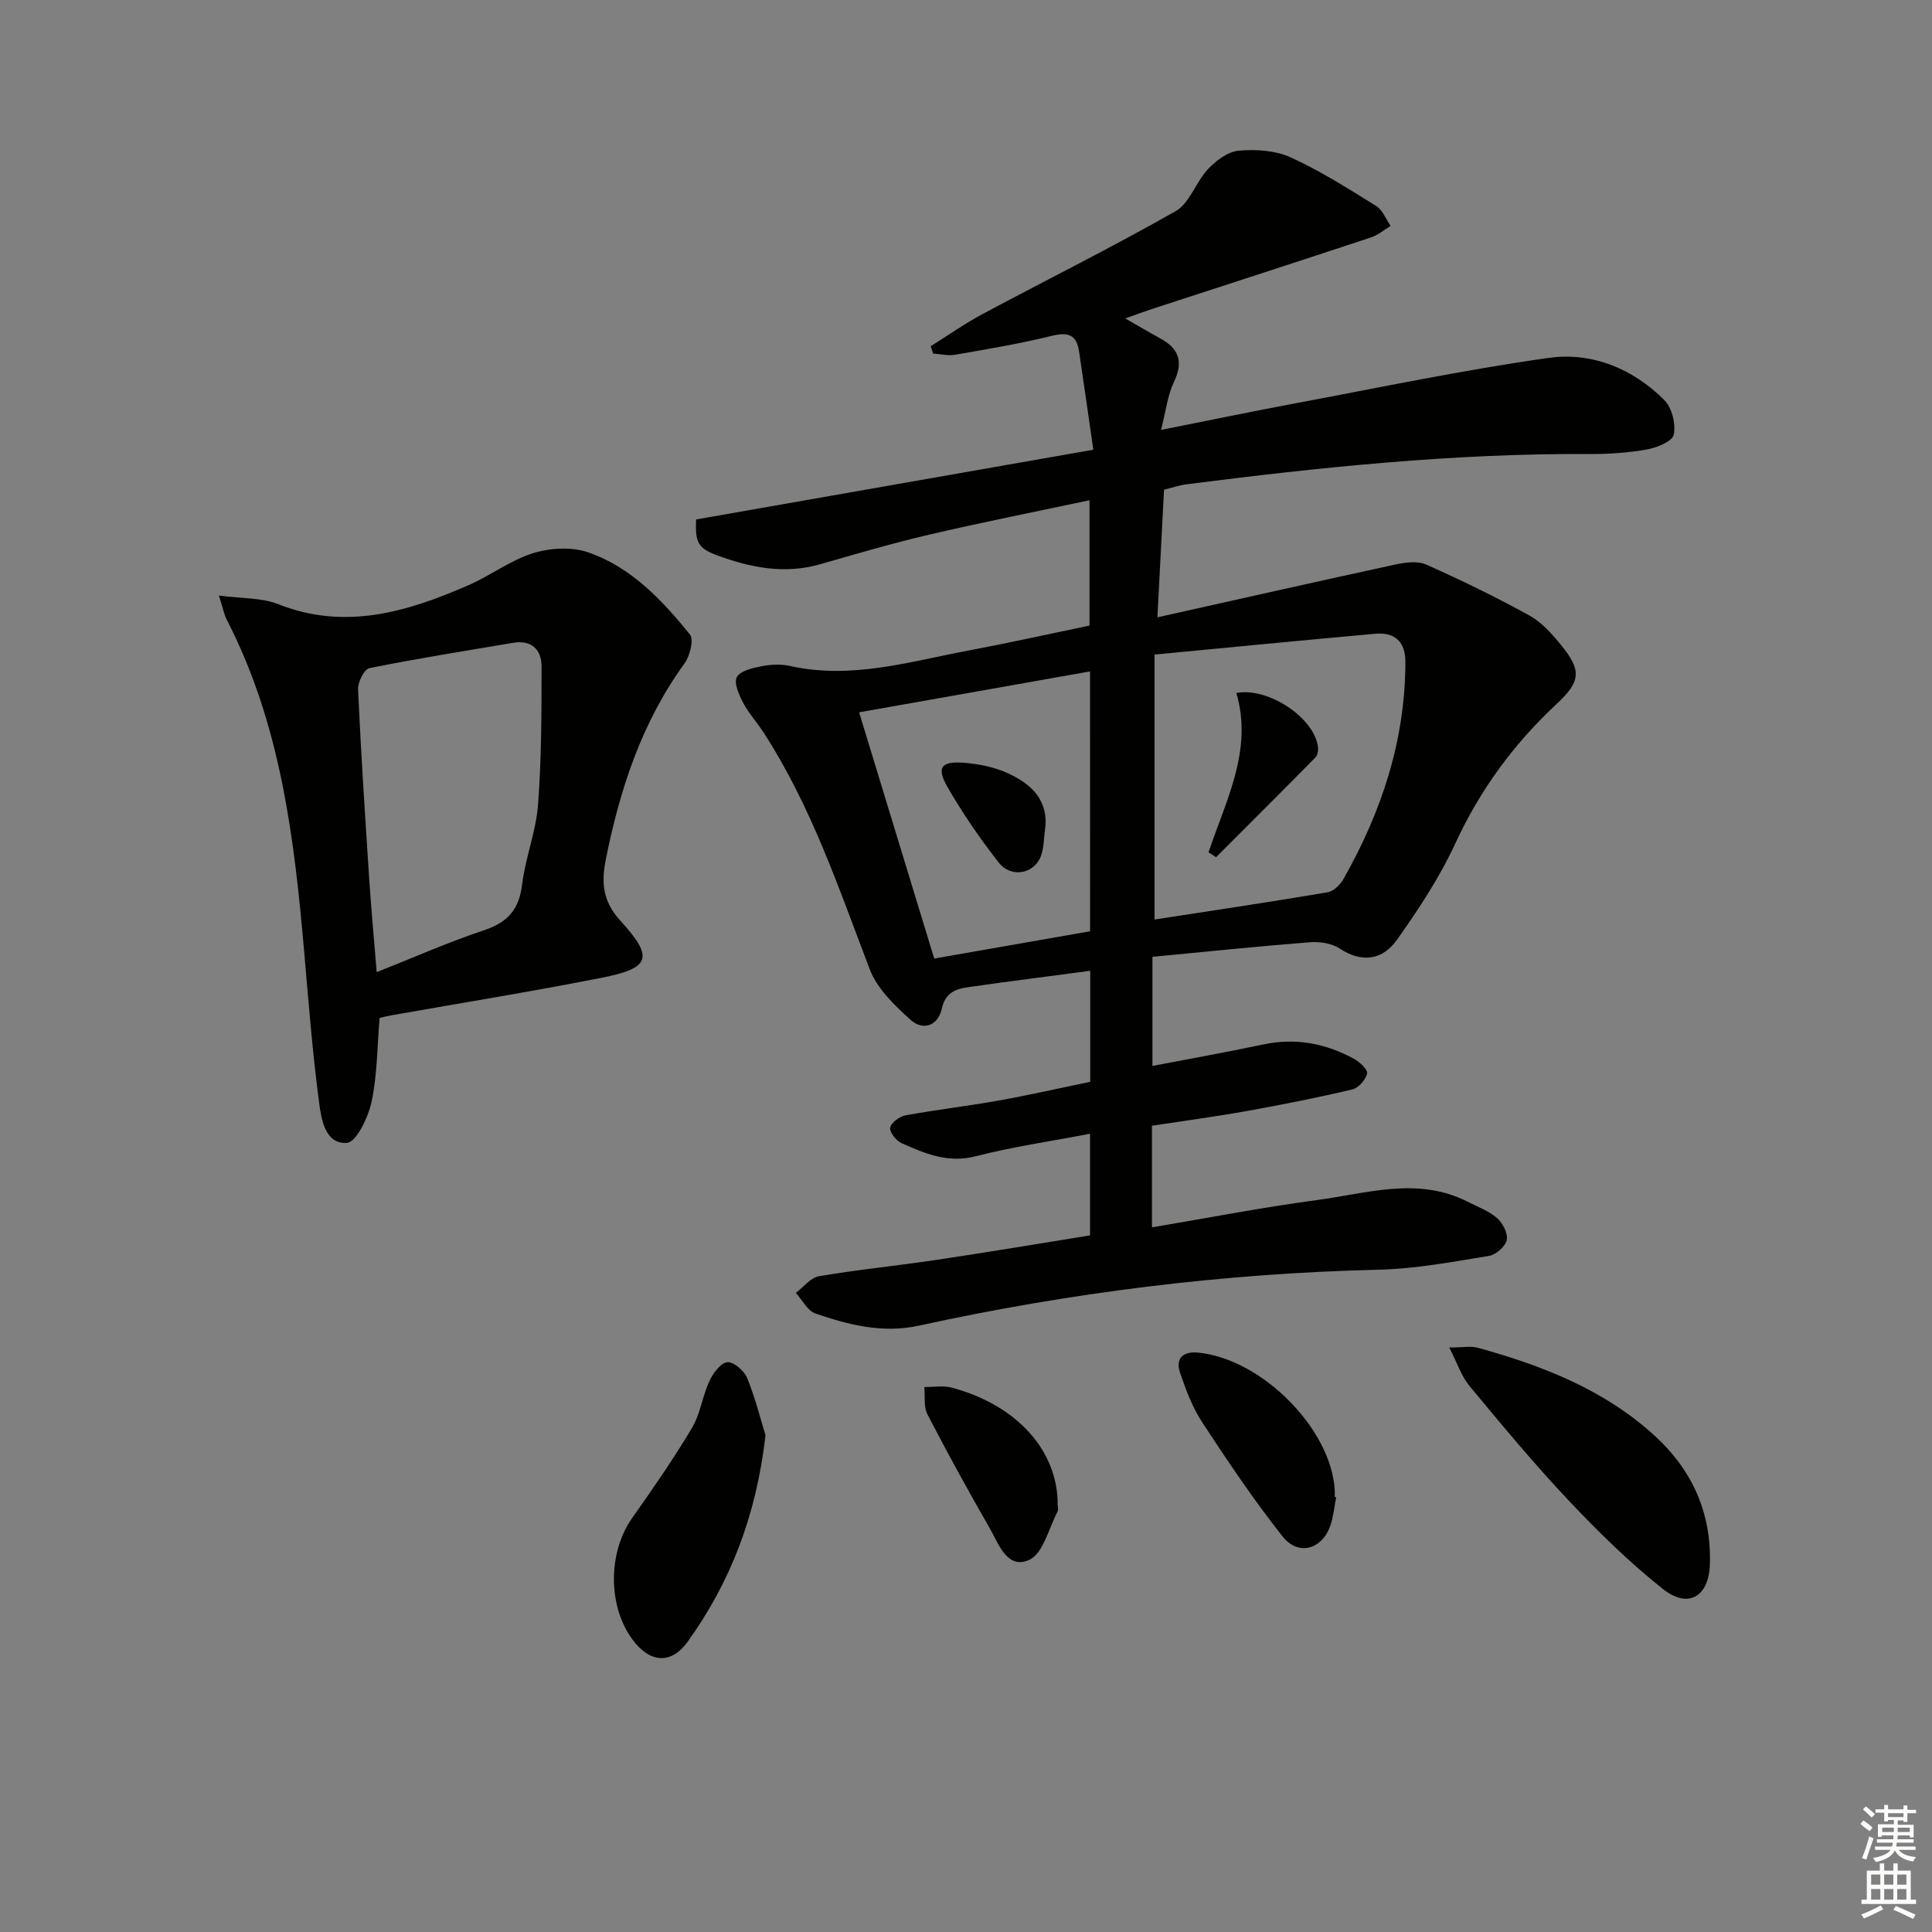 <svg enable-background="new 0 0 400 400" viewBox="0 0 400 400" xmlns="http://www.w3.org/2000/svg"><rect x="0" y="0" width="400" height="400" fill="#808080" stroke="none"/><g fill="#010100"><path d="m225.68 255.78c0-7 0-13.77 0-21.05-8.13 1.56-16.03 2.7-23.71 4.67-5.73 1.47-10.47-.57-15.3-2.72-1.12-.5-2.56-2.3-2.37-3.21.21-1.05 1.94-2.32 3.19-2.55 6.37-1.17 12.81-1.91 19.19-3.05 6.34-1.13 12.62-2.57 19.04-3.89 0-7.77 0-15.05 0-22.99-6.25.82-12.25 1.61-18.26 2.41-2.3.31-4.6.67-6.9.97-2.76.36-4.83 1.17-5.57 4.46-.8 3.59-3.91 4.62-6.45 2.33-3.32-2.99-6.94-6.46-8.47-10.48-6.4-16.78-12.12-33.82-21.99-49.04-1.36-2.09-3.08-3.97-4.23-6.16-.85-1.62-1.95-4.08-1.3-5.28.71-1.31 3.25-1.9 5.1-2.26 1.93-.38 4.07-.48 5.97-.05 12.62 2.82 24.64-.9 36.78-3.18 8.3-1.56 16.54-3.4 25.17-5.19 0-8.34 0-16.73 0-25.95-11.28 2.4-22.3 4.58-33.23 7.13-7.59 1.77-15.08 3.98-22.57 6.13-7.41 2.12-14.49.67-21.4-1.89-3.94-1.46-4.43-2.77-4.26-7.39 27.18-4.77 54.4-9.55 82.25-14.44-1.06-7.33-1.98-13.87-2.96-20.41-.52-3.44-2.33-3.99-5.67-3.16-6.59 1.63-13.32 2.74-20.01 3.91-1.45.25-3.01-.15-4.52-.25-.17-.51-.34-1.01-.51-1.52 3.58-2.24 7.05-4.68 10.76-6.67 13.31-7.12 26.85-13.83 39.96-21.3 2.92-1.67 4.19-6.04 6.7-8.71 1.66-1.76 4.1-3.6 6.34-3.8 3.54-.31 7.56-.07 10.72 1.36 6.17 2.8 11.95 6.49 17.73 10.07 1.35.83 2.03 2.73 3.02 4.14-1.35.81-2.61 1.91-4.08 2.39-15.14 5.01-30.32 9.92-45.48 14.86-1.55.51-3.08 1.09-5.38 1.91 2.81 1.61 4.97 2.9 7.19 4.1 3.91 2.12 4.9 4.86 2.87 9.08-1.3 2.71-1.63 5.88-2.66 9.9 9.92-1.97 18.6-3.78 27.31-5.41 17.63-3.29 35.2-7.01 52.94-9.5 8.95-1.26 17.43 2.2 23.96 8.74 1.58 1.58 2.38 4.92 1.95 7.15-.26 1.36-3.45 2.68-5.49 3.05-3.9.7-7.92.98-11.89.96-28-.16-55.77 2.72-83.5 6.27-1.45.19-2.85.67-4.66 1.12-.44 8.4-.87 16.64-1.37 26.42 16.86-3.76 32.95-7.4 49.07-10.89 2.12-.46 4.73-.85 6.56-.04 7.26 3.22 14.42 6.72 21.38 10.55 2.53 1.39 4.66 3.79 6.53 6.08 4.38 5.35 4.08 7.61-.92 12.27-8.86 8.25-15.83 17.76-20.95 28.86-3.24 7.02-7.59 13.6-12.07 19.93-2.92 4.12-7.17 4.91-11.87 1.81-1.64-1.08-4.12-1.46-6.15-1.3-10.76.84-21.49 1.96-32.61 3.02v22.59c7.71-1.48 15.36-2.84 22.95-4.45 6.68-1.42 12.89-.23 18.76 2.97 1.19.65 2.9 2.25 2.73 3.04-.29 1.3-1.77 3-3.03 3.3-7.25 1.71-14.56 3.16-21.88 4.48-6.49 1.16-13.04 2.03-19.63 3.04v21.04c11.58-1.94 22.8-4.14 34.11-5.64 10.39-1.38 20.93-4.93 31.28.35 2.06 1.05 4.35 1.88 6.05 3.37 1.18 1.03 2.3 3.19 2.02 4.53s-2.24 3.07-3.67 3.3c-7.53 1.22-15.11 2.67-22.69 2.85-32.18.76-63.93 4.72-95.34 11.59-7.48 1.64-14.53-.14-21.45-2.52-1.64-.56-2.71-2.8-4.04-4.26 1.59-1.2 3.04-3.16 4.79-3.45 8.01-1.37 16.11-2.16 24.15-3.36 10.61-1.58 21.22-3.36 31.97-5.09zm13.36-65.4c11.98-1.85 23.93-3.63 35.84-5.64 1.22-.21 2.59-1.55 3.26-2.73 7.9-13.93 12.81-28.73 12.83-44.93.01-4.2-2.17-6.24-6.24-5.87-14.99 1.35-29.97 2.81-45.69 4.31zm-13.36-51.37c-16.04 2.84-31.75 5.62-47.81 8.47 5.24 17.17 10.33 33.88 15.55 50.98 11-1.92 21.67-3.79 32.27-5.65-.01-18.19-.01-35.77-.01-53.8z"/><path d="m45.32 123.3c4.86.65 8.85.43 12.23 1.77 13.92 5.52 26.76 1.62 39.44-3.91 4.55-1.98 8.67-5.16 13.35-6.62 3.52-1.1 7.99-1.37 11.41-.19 8.9 3.06 15.3 9.87 21.09 17 .86 1.05 0 4.46-1.12 6.01-8.81 12.12-13.32 25.86-16.25 40.34-1 4.96-.76 8.85 3.01 12.97 6.96 7.61 6.17 9.77-3.89 11.76-14.47 2.86-29.04 5.21-43.56 7.78-.81.14-1.6.35-2.44.54-.49 5.89-.47 11.73-1.65 17.31-.68 3.23-3.16 8.43-5.11 8.56-4.55.3-5.31-4.92-5.78-8.47-1.34-10.19-2.15-20.46-3.04-30.71-2.06-23.74-4.85-47.3-15.97-68.95-.61-1.12-.84-2.43-1.72-5.19zm32.67 77.97c7.81-3.09 14.92-6.24 22.27-8.69 4.85-1.62 7.21-4.29 7.83-9.41.67-5.56 2.88-10.97 3.3-16.53.73-9.53.73-19.13.73-28.7 0-3.47-2.09-5.49-5.88-4.85-9.93 1.67-19.89 3.25-29.76 5.24-1.07.22-2.42 2.91-2.35 4.39.6 13.1 1.45 26.18 2.31 39.27.42 6.27 1 12.52 1.55 19.28z"/><path d="m300.05 278.99c2.77 0 4.47-.36 5.95.06 13.37 3.7 26.16 8.66 36.61 18.23 7.76 7.11 11.7 15.92 11.41 26.47-.18 6.81-4.46 9.42-9.72 5.24-6.99-5.54-13.43-11.87-19.56-18.37-7.17-7.6-13.85-15.66-20.53-23.71-1.68-2.04-2.53-4.77-4.16-7.92z"/><path d="m158.49 297.16c-1.91 16.63-7.26 30.4-16.11 42.73-3.46 4.82-7.87 4.37-11.42-.42-5.17-6.98-5.08-18.11-.07-25.19 4.3-6.09 8.55-12.23 12.37-18.63 1.73-2.9 2.16-6.56 3.6-9.68.75-1.63 2.3-3.76 3.71-3.94 1.26-.16 3.51 1.77 4.12 3.27 1.72 4.22 2.82 8.7 3.8 11.86z"/><path d="m276.64 309.97c-.38 1.94-.55 3.96-1.18 5.81-1.7 5.03-6.65 6.46-9.93 2.31-5.95-7.53-11.32-15.53-16.59-23.56-2.06-3.13-3.43-6.8-4.64-10.38-1.01-3 .77-4.4 3.74-4.11 13.17 1.29 27.51 15.7 28.3 28.39.03.5 0 1 0 1.49.11.02.2.04.3.05z"/><path d="m218.98 311.49c0 .5.18 1.09-.03 1.48-1.84 3.47-2.95 8.63-5.82 9.96-4.62 2.14-6.37-3.33-8.26-6.61-4.45-7.73-8.75-15.56-12.85-23.48-.82-1.58-.46-3.76-.65-5.67 1.9.02 3.9-.35 5.67.12 13.49 3.6 21.97 13.05 21.94 24.2z"/><path d="m250.21 176.46c3.6-10.75 9.24-21.16 5.76-32.99 6.57-1.21 15.94 4.98 16.88 11.01.12.74 0 1.82-.46 2.29-6.83 6.95-13.74 13.82-20.62 20.71-.52-.33-1.04-.68-1.56-1.02z"/><path d="m216.36 171.76c-.25 1.8-.22 3.69-.81 5.37-1.34 3.8-6.18 4.77-8.79 1.43-3.87-4.95-7.47-10.18-10.6-15.63-2.33-4.07-1.31-5.38 3.52-5 3.07.25 6.29.91 9.07 2.2 4.76 2.2 8.42 5.53 7.61 11.63z"/></g><path d="m385.2 377.6.6-.7c.6.4 1.3.9 1.9 1.5l-.6.7c-.8-.5-1.4-1-1.9-1.5zm.3 7.1c.6-1.4 1.1-2.9 1.5-4.5.3.1.6.3.9.4-.5 1.4-1 2.9-1.5 4.4zm.2-10.1.6-.6c.7.5 1.3 1.1 1.9 1.6l-.7.7c-.6-.6-1.2-1.2-1.8-1.7zm8.4-.8h.8v.9h1.8v.7h-1.8v1.8h-.8v-.3h-1.2v.9h3.3v2.6h-.8v-.4h-2.5c0 .3 0 .6-.1.8h3.4v.7h-3.5c0 .3-.1.6-.1.8h4v.7h-3.5c.7.9 1.9 1.3 3.6 1.5-.2.2-.4.5-.6.9-1.9-.3-3.2-1.1-3.8-2.3-.5 1.1-1.8 2-3.9 2.4-.2-.3-.4-.5-.6-.8 1.9-.4 3.1-.9 3.6-1.7h-3.2v-.7h3.5c.1-.2.1-.5.2-.8h-3.3v-.7h3.4c0-.2 0-.5 0-.8h-2.4v.3h-.8v-2.6h3.3v-.9h-1.2v.3h-.8v-1.8h-1.8v-.7h1.8v-.9h.8v.9h3.2zm-4.4 5.5h2.4c0-.3 0-.6 0-.9h-2.4zm1.2-3.1h3.2v-.8h-3.2zm4.4 2.2h-2.4v.9h2.5v-.9z" fill="#fbfcfa"/><path d="m389.2 385.8h.9v1.5h1.9v-1.5h.9v1.5h2.7v6h1.1v.9h-11.3v-.9h1.1v-6h2.7zm.2 8.7.5.8c-1.2.6-2.5 1.3-4 1.9-.2-.3-.3-.6-.6-.8 1.6-.6 3-1.3 4.1-1.9zm-2-4.3h1.9v-2.1h-1.9zm0 3.1h1.9v-2.2h-1.9zm2.7-3.1h1.9v-2.1h-1.9zm0 3.1h1.9v-2.2h-1.9zm2.4 1.3c1.4.6 2.7 1.2 4.1 1.8l-.5.9c-1.5-.7-2.8-1.4-4.1-1.9zm2.2-6.5h-1.9v2.1h1.9zm-1.9 5.2h1.9v-2.2h-1.9z" fill="#fbfcfa"/></svg>